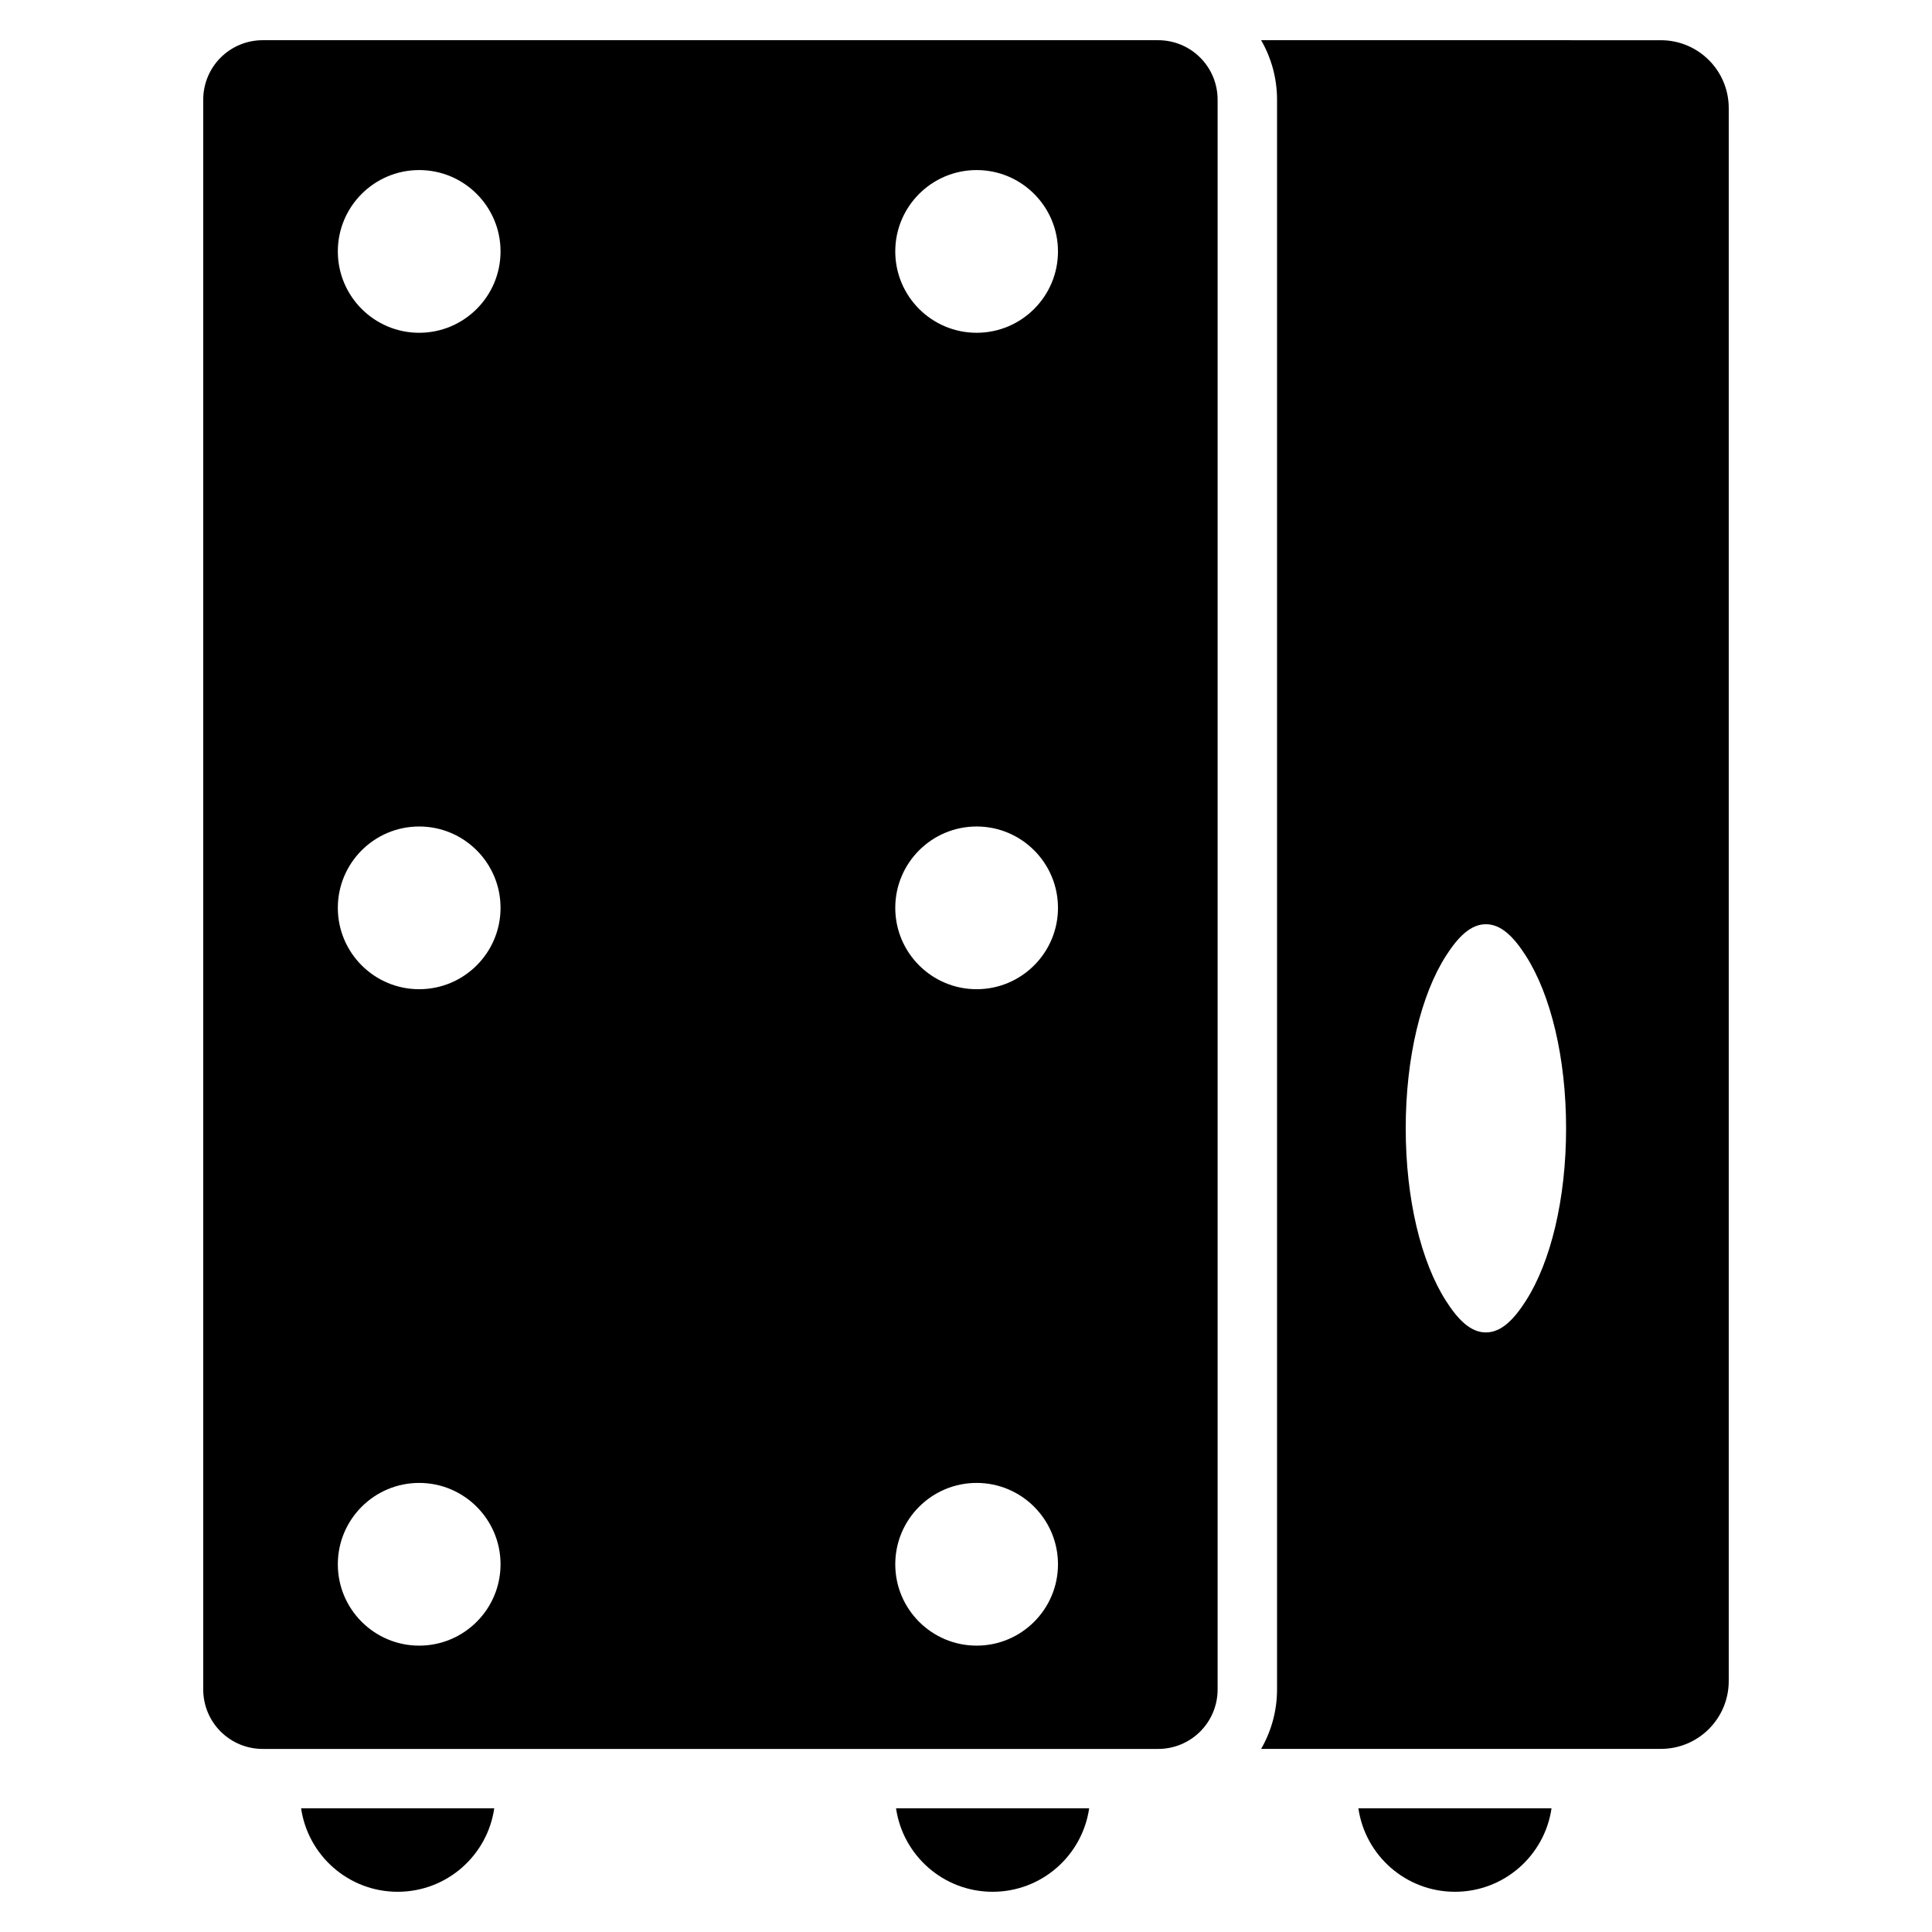 <?xml version="1.0" encoding="UTF-8"?>
<!-- Uploaded to: SVG Repo, www.svgrepo.com, Generator: SVG Repo Mixer Tools -->
<svg fill="#000000" width="800px" height="800px" version="1.1" viewBox="144 144 512 512" xmlns="http://www.w3.org/2000/svg">
 <g fill-rule="evenodd">
  <path d="m555.17 623.22h-51.184c1.812 12.512 12.578 22.121 25.594 22.121 13.012 0 23.777-9.609 25.59-22.121z"/>
  <path d="m274.98 623.22h-51.184c1.812 12.512 12.578 22.121 25.59 22.121 13.016 0 23.785-9.609 25.594-22.121zm157.66 0h-51.18c1.812 12.512 12.578 22.121 25.59 22.121 13.016 0 23.777-9.609 25.59-22.121z"/>
  <path d="m466.68 170.4c0-4.176-1.66-8.184-4.613-11.133-2.949-2.953-6.953-4.613-11.133-4.613h-237.33c-4.176 0-8.184 1.66-11.137 4.613-2.949 2.949-4.609 6.953-4.609 11.133v421.34c0 4.176 1.66 8.184 4.609 11.133 2.953 2.953 6.957 4.613 11.137 4.613h237.33c4.176 0 8.184-1.66 11.133-4.613 2.953-2.949 4.613-6.953 4.613-11.133v-421.34zm-63.863 366.59c-11.902 0-21.562 9.66-21.562 21.562 0 11.898 9.66 21.559 21.562 21.559 11.898 0 21.559-9.66 21.559-21.559 0-11.902-9.66-21.562-21.559-21.562zm-147.73 0c-11.898 0-21.559 9.66-21.559 21.562 0 11.898 9.66 21.559 21.559 21.559 11.902 0 21.562-9.66 21.562-21.559 0-11.902-9.66-21.562-21.562-21.562zm147.73-173.96c-11.902 0-21.562 9.66-21.562 21.562 0 11.898 9.66 21.559 21.562 21.559 11.898 0 21.559-9.66 21.559-21.559 0-11.902-9.66-21.562-21.559-21.562zm-147.73 0c-11.898 0-21.559 9.66-21.559 21.562 0 11.898 9.66 21.559 21.559 21.559 11.902 0 21.562-9.66 21.562-21.559 0-11.902-9.66-21.562-21.562-21.562zm147.73-173.96c-11.902 0-21.562 9.66-21.562 21.559 0 11.902 9.66 21.562 21.562 21.562 11.898 0 21.559-9.66 21.559-21.562 0-11.898-9.66-21.559-21.559-21.559zm-147.73 0c-11.898 0-21.559 9.66-21.559 21.559 0 11.902 9.66 21.562 21.559 21.562 11.902 0 21.562-9.66 21.562-21.562 0-11.898-9.66-21.559-21.562-21.559z"/>
  <path d="m478.21 154.65c2.738 4.746 4.219 10.172 4.219 15.742v421.34c0 5.574-1.48 11-4.219 15.742h105.94c9.934 0 17.984-8.055 17.984-17.988v-416.84c0-9.934-8.051-17.988-17.984-17.988zm59.566 234.28c4.137 0 7.473 3.504 10.57 8.34 6.613 10.309 10.684 26.996 10.684 45.754 0 18.75-4.074 35.441-10.684 45.746-3.098 4.832-6.434 8.34-10.57 8.34-4.129 0-7.469-3.504-10.562-8.34-6.613-10.309-10.684-26.996-10.684-45.746 0-18.758 4.074-35.445 10.684-45.754 3.098-4.832 6.434-8.34 10.562-8.34z"/>
 </g>
</svg>